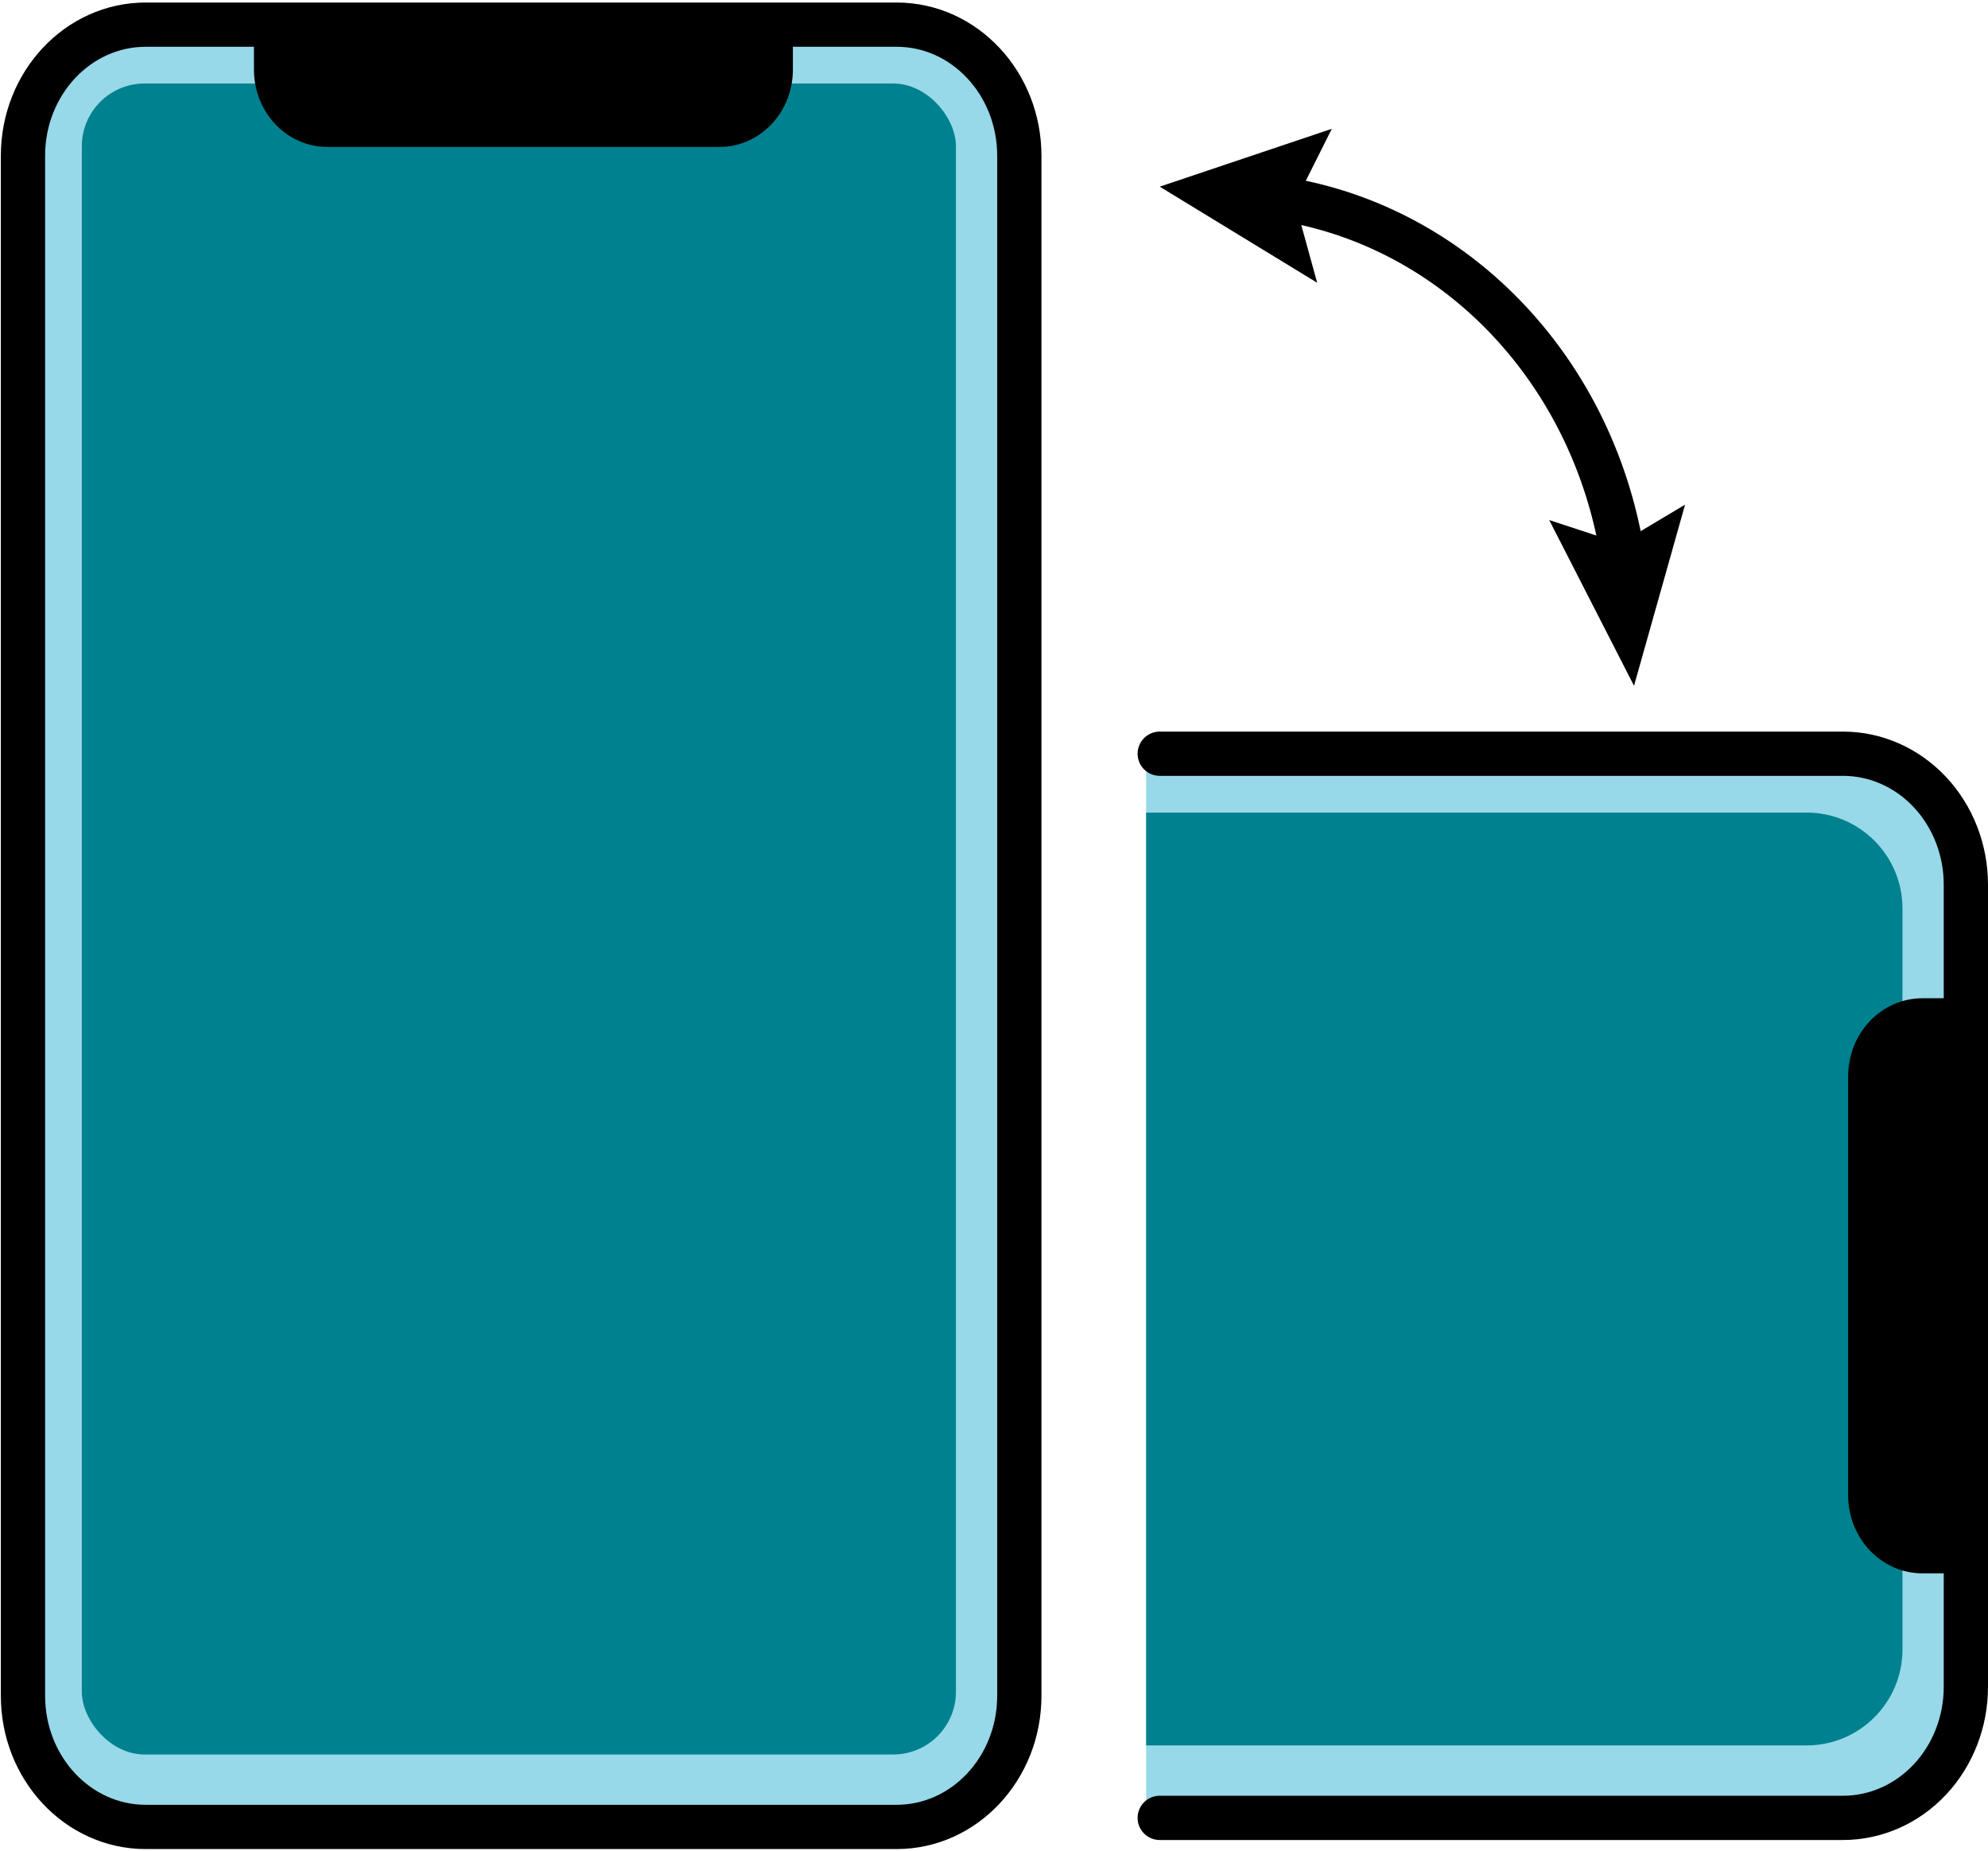 <svg width="539" height="502" viewBox="0 0 539 502" fill="none" xmlns="http://www.w3.org/2000/svg">
<rect x="5" y="3" width="271.367" height="492.391" rx="35" fill="#97D8E9"/>
<rect x="22.19" y="22.646" width="236.986" height="453.098" rx="17" fill="#00818F"/>
<path d="M243.098 6.684H39.496C21.122 6.684 6.228 22.606 6.228 42.248V459.826C6.228 479.468 21.122 495.391 39.496 495.391H243.098C261.472 495.391 276.367 479.468 276.367 459.826V42.248C276.367 22.606 261.472 6.684 243.098 6.684Z" stroke="black" stroke-width="12" stroke-miterlimit="10"/>
<path d="M310.749 200.693H501.772C518.341 200.693 531.772 214.124 531.772 230.693V462.935C531.772 479.503 518.341 492.935 501.772 492.935H310.749V200.693Z" fill="#97D8E9"/>
<path d="M310.749 220.339H489.809C504.169 220.339 515.809 231.98 515.809 246.339V447.288C515.809 461.648 504.169 473.288 489.809 473.288H310.749V220.339Z" fill="#00818F"/>
<path d="M68.852 7.912H214.972V18.92C214.967 24.466 212.876 29.783 209.158 33.704C205.44 37.626 200.4 39.831 195.142 39.837H88.682C83.424 39.831 78.384 37.626 74.666 33.704C70.948 29.783 68.857 24.466 68.852 18.92V7.912Z" fill="black"/>
<path d="M314.433 204.377H499.695C508.528 204.377 516.999 208.119 523.245 214.779C529.491 221.439 533 230.473 533 239.892V457.42C533 466.839 529.491 475.873 523.245 482.533C516.999 489.193 508.528 492.935 499.695 492.935H314.433" stroke="black" stroke-width="12" stroke-miterlimit="10" stroke-linecap="round"/>
<path d="M531.772 270.728V426.628H521.194C515.858 426.628 510.741 424.396 506.968 420.424C503.195 416.452 501.075 411.065 501.075 405.448V291.864C501.075 286.246 503.195 280.859 506.968 276.887C510.741 272.915 515.858 270.684 521.194 270.684H531.772V270.728Z" fill="black"/>
<path d="M351.27 54.572C373.238 58.872 393.463 70.22 409.255 87.109C425.047 103.998 435.659 125.627 439.679 149.121" stroke="black" stroke-width="12" stroke-miterlimit="10" stroke-linecap="round"/>
<path d="M357.127 76.675L351.115 54.862L361.093 34.926L314.433 50.613L357.127 76.675Z" fill="black"/>
<path d="M420.032 141.016L439.279 147.345L456.869 136.842L443.028 185.958L420.032 141.016Z" fill="black"/>
</svg>
